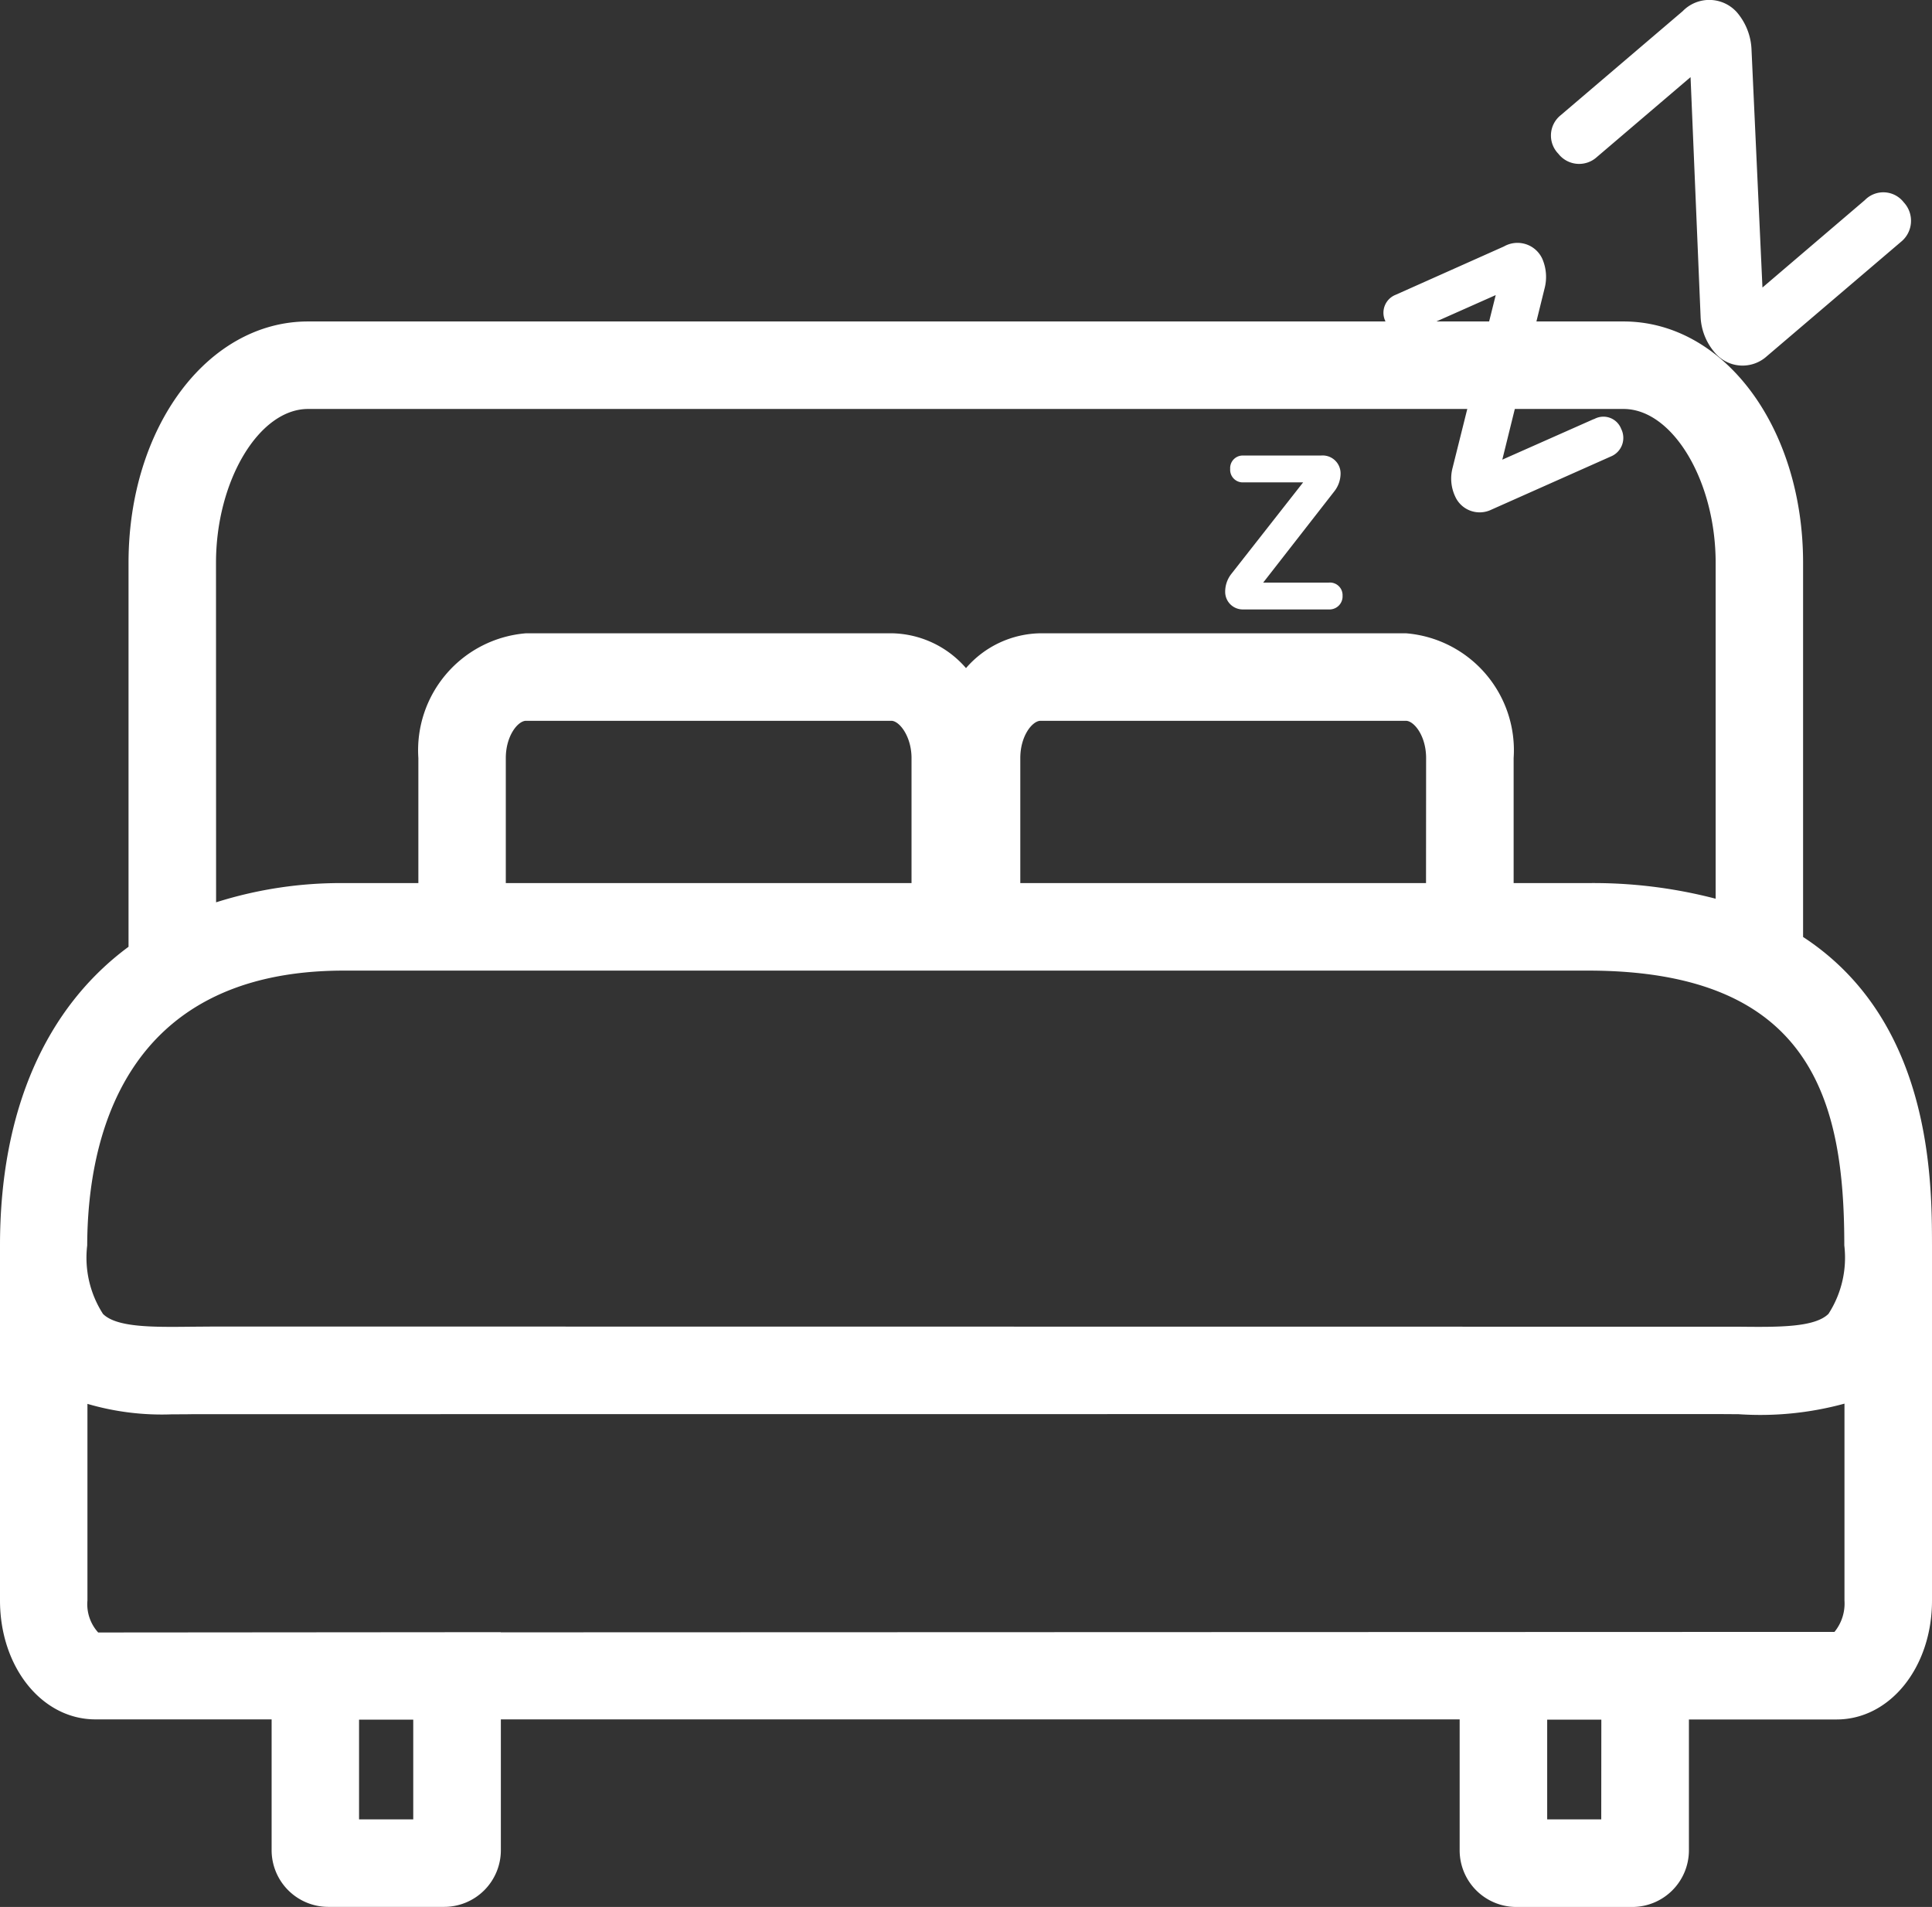 <svg xmlns="http://www.w3.org/2000/svg" width="66" height="65.154" viewBox="0 0 66 65.154"><rect x="0" y="0" width="66" height="65.154" fill="#333333" stroke="none"/><g transform="translate(53.096 641.613)"><path d="M8.5-609.6v-12.786c0-4.623-2.7-8.244-6.135-8.244H-42.57c-3.44,0-6.135,3.621-6.135,8.244v13.121c-2.819,2.082-4.391,5.581-4.391,10.2v12.134c0,2.278,1.432,4.063,3.261,4.063h6.018v4.472a1.937,1.937,0,0,0,1.935,1.934h3.962a1.937,1.937,0,0,0,1.934-1.934v-4.472H-3.232v4.472A1.936,1.936,0,0,0-1.3-576.459H2.664A1.937,1.937,0,0,0,4.6-578.393v-4.472H9.643c1.829,0,3.261-1.785,3.261-4.063v-12.134C12.9-601.269,12.9-606.725,8.5-609.6Zm-54.217-12.786c0-2.8,1.469-5.254,3.144-5.254H2.368c1.675,0,3.145,2.455,3.145,5.254v11.479a16.513,16.513,0,0,0-4.358-.534H-1.388v-4.271a4.009,4.009,0,0,0-3.681-4.264H-17.547a3.425,3.425,0,0,0-2.549,1.19,3.423,3.423,0,0,0-2.549-1.19H-35.123a4.009,4.009,0,0,0-3.681,4.264v4.271h-2.544a14.081,14.081,0,0,0-4.366.657Zm23.76,10.945h-13.86v-4.271c0-.766.416-1.274.691-1.274h12.478c.278,0,.691.535.691,1.274Zm17.576,0h-13.86v-4.271c0-.766.416-1.274.691-1.274H-5.069c.275,0,.691.508.691,1.274Zm-36.97,2.99h42.5c7.7,0,8.759,4.513,8.759,9.389a3.539,3.539,0,0,1-.54,2.338c-.473.468-1.721.454-3.045.44l-52.068-.006-.8.006c-1.321.015-2.561.029-3.032-.436a3.545,3.545,0,0,1-.54-2.342C-50.106-602.569-48.968-608.451-41.348-608.451Zm2.372,29h-1.851v-3.407h1.851Zm40.584,0H-.242v-3.407h1.85Zm7.963-6.406-45.557.015v-.006l-13.753.011a1.437,1.437,0,0,1-.367-1.093v-6.718a9.044,9.044,0,0,0,2.9.357c.237,0,.474,0,.71-.005L5.547-593.3l.749.005a10.9,10.9,0,0,0,3.618-.361v6.728A1.532,1.532,0,0,1,9.571-585.855Z" fill="#fff"/><path d="M-7.7-621.708a.431.431,0,0,1,.468.449.446.446,0,0,1-.468.468h-2.921a.6.6,0,0,1-.621-.6.984.984,0,0,1,.2-.6l2.463-3.141h-2.043a.429.429,0,0,1-.449-.458.429.429,0,0,1,.449-.459h2.654a.612.612,0,0,1,.668.6.993.993,0,0,1-.219.63l-2.425,3.112H-7.7Zm9.06-5.585a.65.65,0,0,1,.926.334.686.686,0,0,1-.362.946L-2.148-624.2a.916.916,0,0,1-1.241-.459,1.437,1.437,0,0,1-.086-.964L-2-631.531l-2.855,1.269a.659.659,0,0,1-.907-.363.659.659,0,0,1,.344-.916l3.7-1.652a.932.932,0,0,1,1.308.42,1.552,1.552,0,0,1,.077,1.022l-1.442,5.843,3.122-1.385Zm9.251-7.484a.881.881,0,0,1,1.327.076.925.925,0,0,1-.1,1.356l-4.573,3.9a1.235,1.235,0,0,1-1.775-.114A2.006,2.006,0,0,1,5-630.768l-.344-8.21-3.2,2.73a.9.9,0,0,1-1.318-.114.89.89,0,0,1,.086-1.318l4.163-3.551a1.265,1.265,0,0,1,1.852.038,2.086,2.086,0,0,1,.5,1.289l.373,8.115Z" fill="#fff"/></g></svg>
